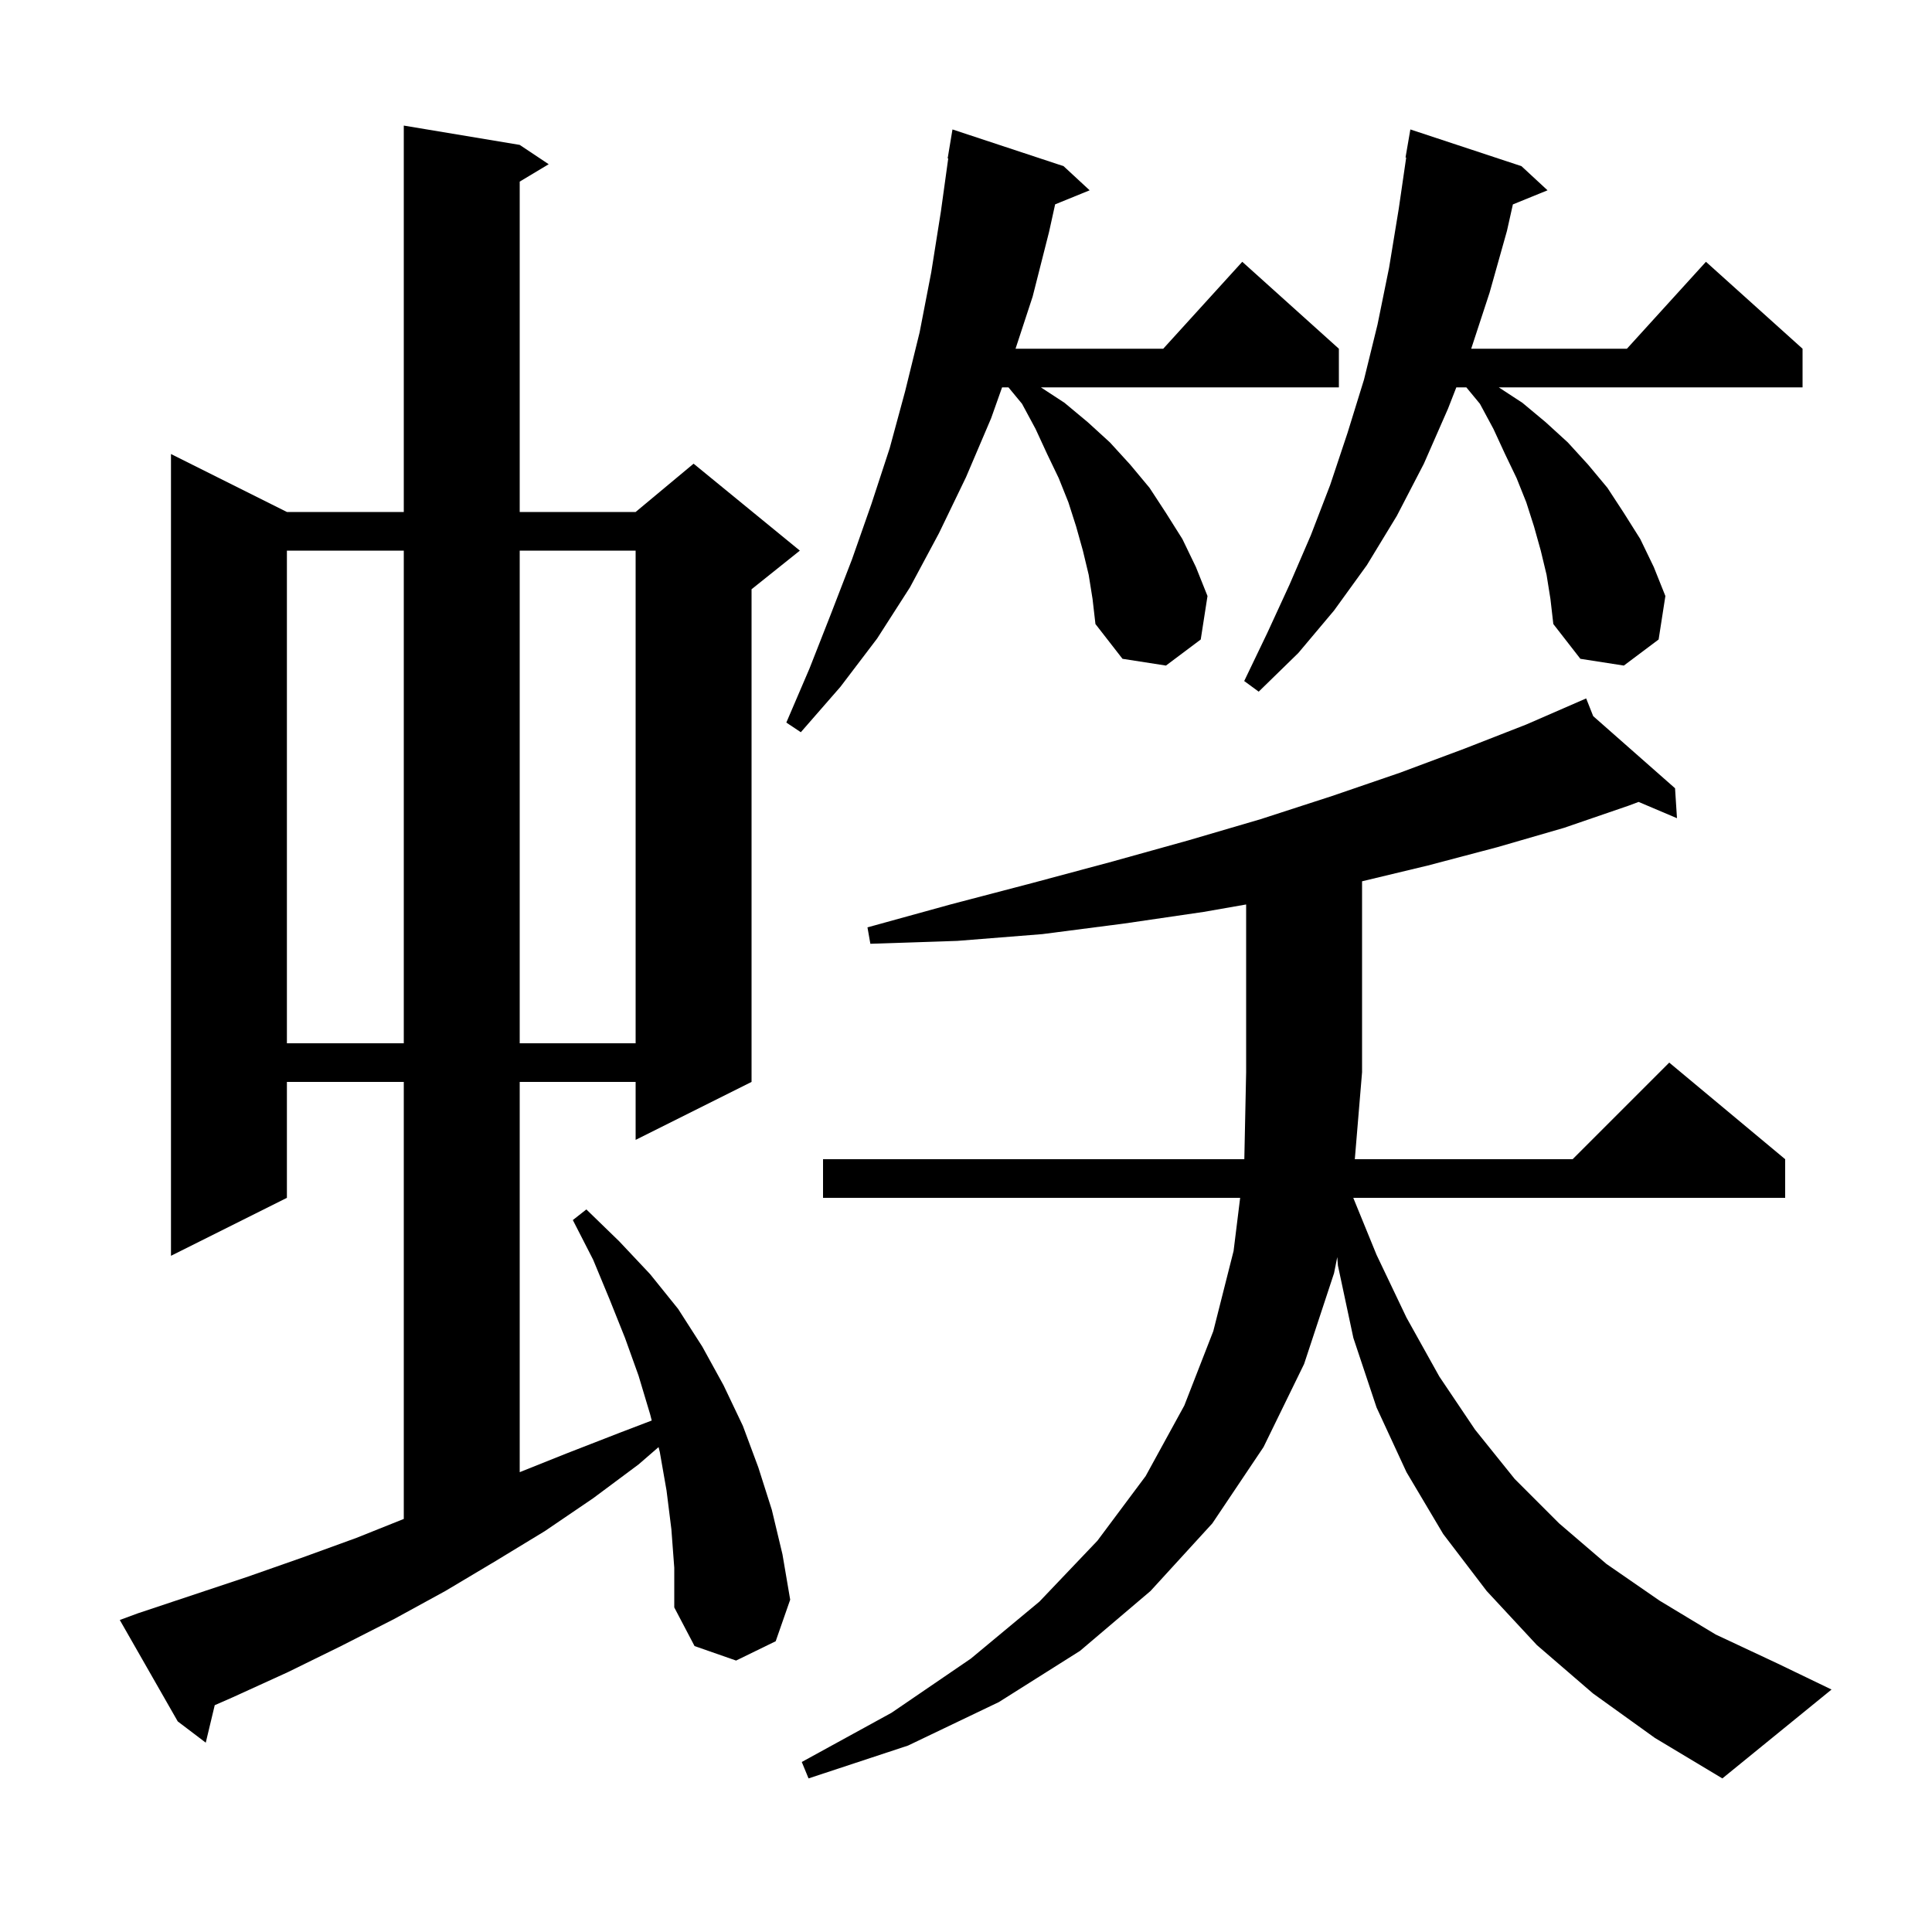 <svg xmlns="http://www.w3.org/2000/svg" xmlns:xlink="http://www.w3.org/1999/xlink" version="1.1" baseProfile="full" viewBox="0 0 200 200" width="200" height="200"><g fill="currentColor"><path d="M 164.9 175.3 L 159.1 170.3 L 153.9 164.7 L 149.4 158.8 L 145.6 152.4 L 142.5 145.7 L 140.1 138.5 L 138.5 131.0 L 138.433 130.133 L 138.1 131.8 L 135.0 141.2 L 130.8 149.8 L 125.5 157.7 L 119.1 164.7 L 111.8 170.9 L 103.4 176.2 L 94.0 180.7 L 83.7 184.1 L 83.0 182.4 L 92.3 177.3 L 100.5 171.7 L 107.6 165.8 L 113.6 159.5 L 118.6 152.8 L 122.6 145.5 L 125.6 137.8 L 127.7 129.5 L 128.38 124.0 L 85.2 124.0 L 85.2 120.0 L 128.812 120.0 L 129.0 111.0 L 129.0 93.63 L 124.6 94.4 L 116.4 95.6 L 107.9 96.7 L 99.1 97.4 L 90.1 97.7 L 89.8 96.0 L 98.5 93.6 L 106.9 91.4 L 115.1 89.2 L 123.0 87.0 L 130.5 84.8 L 137.9 82.4 L 144.9 80.0 L 151.6 77.5 L 158.0 75.0 L 164.2 72.3 L 164.927 74.134 L 173.4 81.6 L 173.6 84.7 L 169.627 83.015 L 168.6 83.4 L 161.9 85.7 L 155.0 87.7 L 147.8 89.6 L 141.0 91.232 L 141.0 111.0 L 140.25 120.0 L 162.8 120.0 L 172.8 110.0 L 184.8 120.0 L 184.8 124.0 L 140.09 124.0 L 142.5 129.9 L 145.6 136.4 L 149.0 142.5 L 152.7 148.0 L 156.8 153.1 L 161.4 157.7 L 166.3 161.9 L 171.8 165.7 L 177.6 169.2 L 184.0 172.2 L 189.6 174.9 L 178.3 184.1 L 171.3 179.9 Z M 69.5 158.3 L 69.0 154.3 L 68.3 150.3 L 68.173 149.804 L 66.1 151.6 L 61.4 155.1 L 56.4 158.5 L 51.3 161.6 L 46.1 164.7 L 40.8 167.6 L 35.3 170.4 L 29.8 173.1 L 24.1 175.7 L 22.229 176.521 L 21.3 180.4 L 18.4 178.2 L 12.4 167.7 L 14.3 167.0 L 25.7 163.2 L 31.4 161.2 L 36.9 159.2 L 41.8 157.24 L 41.8 112.0 L 29.7 112.0 L 29.7 124.0 L 17.7 130.0 L 17.7 47.0 L 29.7 53.0 L 41.8 53.0 L 41.8 13.0 L 53.8 15.0 L 56.8 17.0 L 53.8 18.8 L 53.8 53.0 L 65.8 53.0 L 71.8 48.0 L 82.8 57.0 L 77.8 61.0 L 77.8 112.0 L 65.8 118.0 L 65.8 112.0 L 53.8 112.0 L 53.8 152.4 L 58.8 150.4 L 64.2 148.3 L 67.467 147.052 L 67.3 146.4 L 66.1 142.4 L 64.7 138.5 L 63.1 134.5 L 61.4 130.4 L 59.3 126.3 L 60.7 125.2 L 64.1 128.5 L 67.3 131.9 L 70.2 135.5 L 72.7 139.4 L 74.9 143.4 L 76.9 147.6 L 78.5 151.9 L 79.9 156.3 L 81.0 160.9 L 81.8 165.6 L 80.3 169.9 L 76.2 171.9 L 71.9 170.4 L 69.8 166.4 L 69.8 162.3 Z M 29.7 57.0 L 29.7 108.0 L 41.8 108.0 L 41.8 57.0 Z M 53.8 57.0 L 53.8 108.0 L 65.8 108.0 L 65.8 57.0 Z M 112.7 59.5 L 112.1 57.0 L 111.4 54.5 L 110.6 52.0 L 109.6 49.5 L 108.4 47.0 L 107.2 44.4 L 105.8 41.8 L 104.396 40.1 L 103.735 40.1 L 102.6 43.3 L 100.0 49.4 L 97.2 55.2 L 94.2 60.8 L 90.8 66.1 L 87.0 71.1 L 82.9 75.8 L 81.4 74.8 L 83.8 69.2 L 86.0 63.6 L 88.2 57.9 L 90.2 52.2 L 92.1 46.4 L 93.7 40.5 L 95.2 34.4 L 96.4 28.2 L 97.4 21.9 L 98.161 16.404 L 98.1 16.4 L 98.6 13.4 L 110.1 17.2 L 112.8 19.7 L 109.227 21.155 L 108.6 24.0 L 106.9 30.7 L 105.128 36.1 L 120.418 36.1 L 128.6 27.1 L 138.6 36.1 L 138.6 40.1 L 107.753 40.1 L 110.2 41.7 L 112.6 43.7 L 114.9 45.8 L 117.0 48.1 L 119.0 50.5 L 120.7 53.1 L 122.4 55.8 L 123.8 58.7 L 125.0 61.7 L 124.3 66.2 L 120.7 68.9 L 116.2 68.2 L 113.4 64.6 L 113.1 62.0 Z M 160.1 59.5 L 159.5 57.0 L 158.8 54.5 L 158.0 52.0 L 157.0 49.5 L 155.8 47.0 L 154.6 44.4 L 153.2 41.8 L 151.796 40.1 L 150.758 40.1 L 149.9 42.3 L 147.4 48.0 L 144.6 53.4 L 141.5 58.5 L 138.1 63.2 L 134.4 67.6 L 130.3 71.6 L 128.8 70.5 L 131.2 65.5 L 133.5 60.5 L 135.7 55.4 L 137.7 50.2 L 139.5 44.8 L 141.2 39.3 L 142.6 33.6 L 143.8 27.7 L 144.8 21.6 L 145.569 16.305 L 145.5 16.3 L 146.0 13.4 L 157.5 17.2 L 160.2 19.7 L 156.613 21.161 L 156.0 23.9 L 154.2 30.3 L 152.298 36.1 L 168.418 36.1 L 176.6 27.1 L 186.6 36.1 L 186.6 40.1 L 155.153 40.1 L 157.6 41.7 L 160.0 43.7 L 162.3 45.8 L 164.4 48.1 L 166.4 50.5 L 168.1 53.1 L 169.8 55.8 L 171.2 58.7 L 172.4 61.7 L 171.7 66.2 L 168.1 68.9 L 163.6 68.2 L 160.8 64.6 L 160.5 62.0 Z "/></g></svg>
